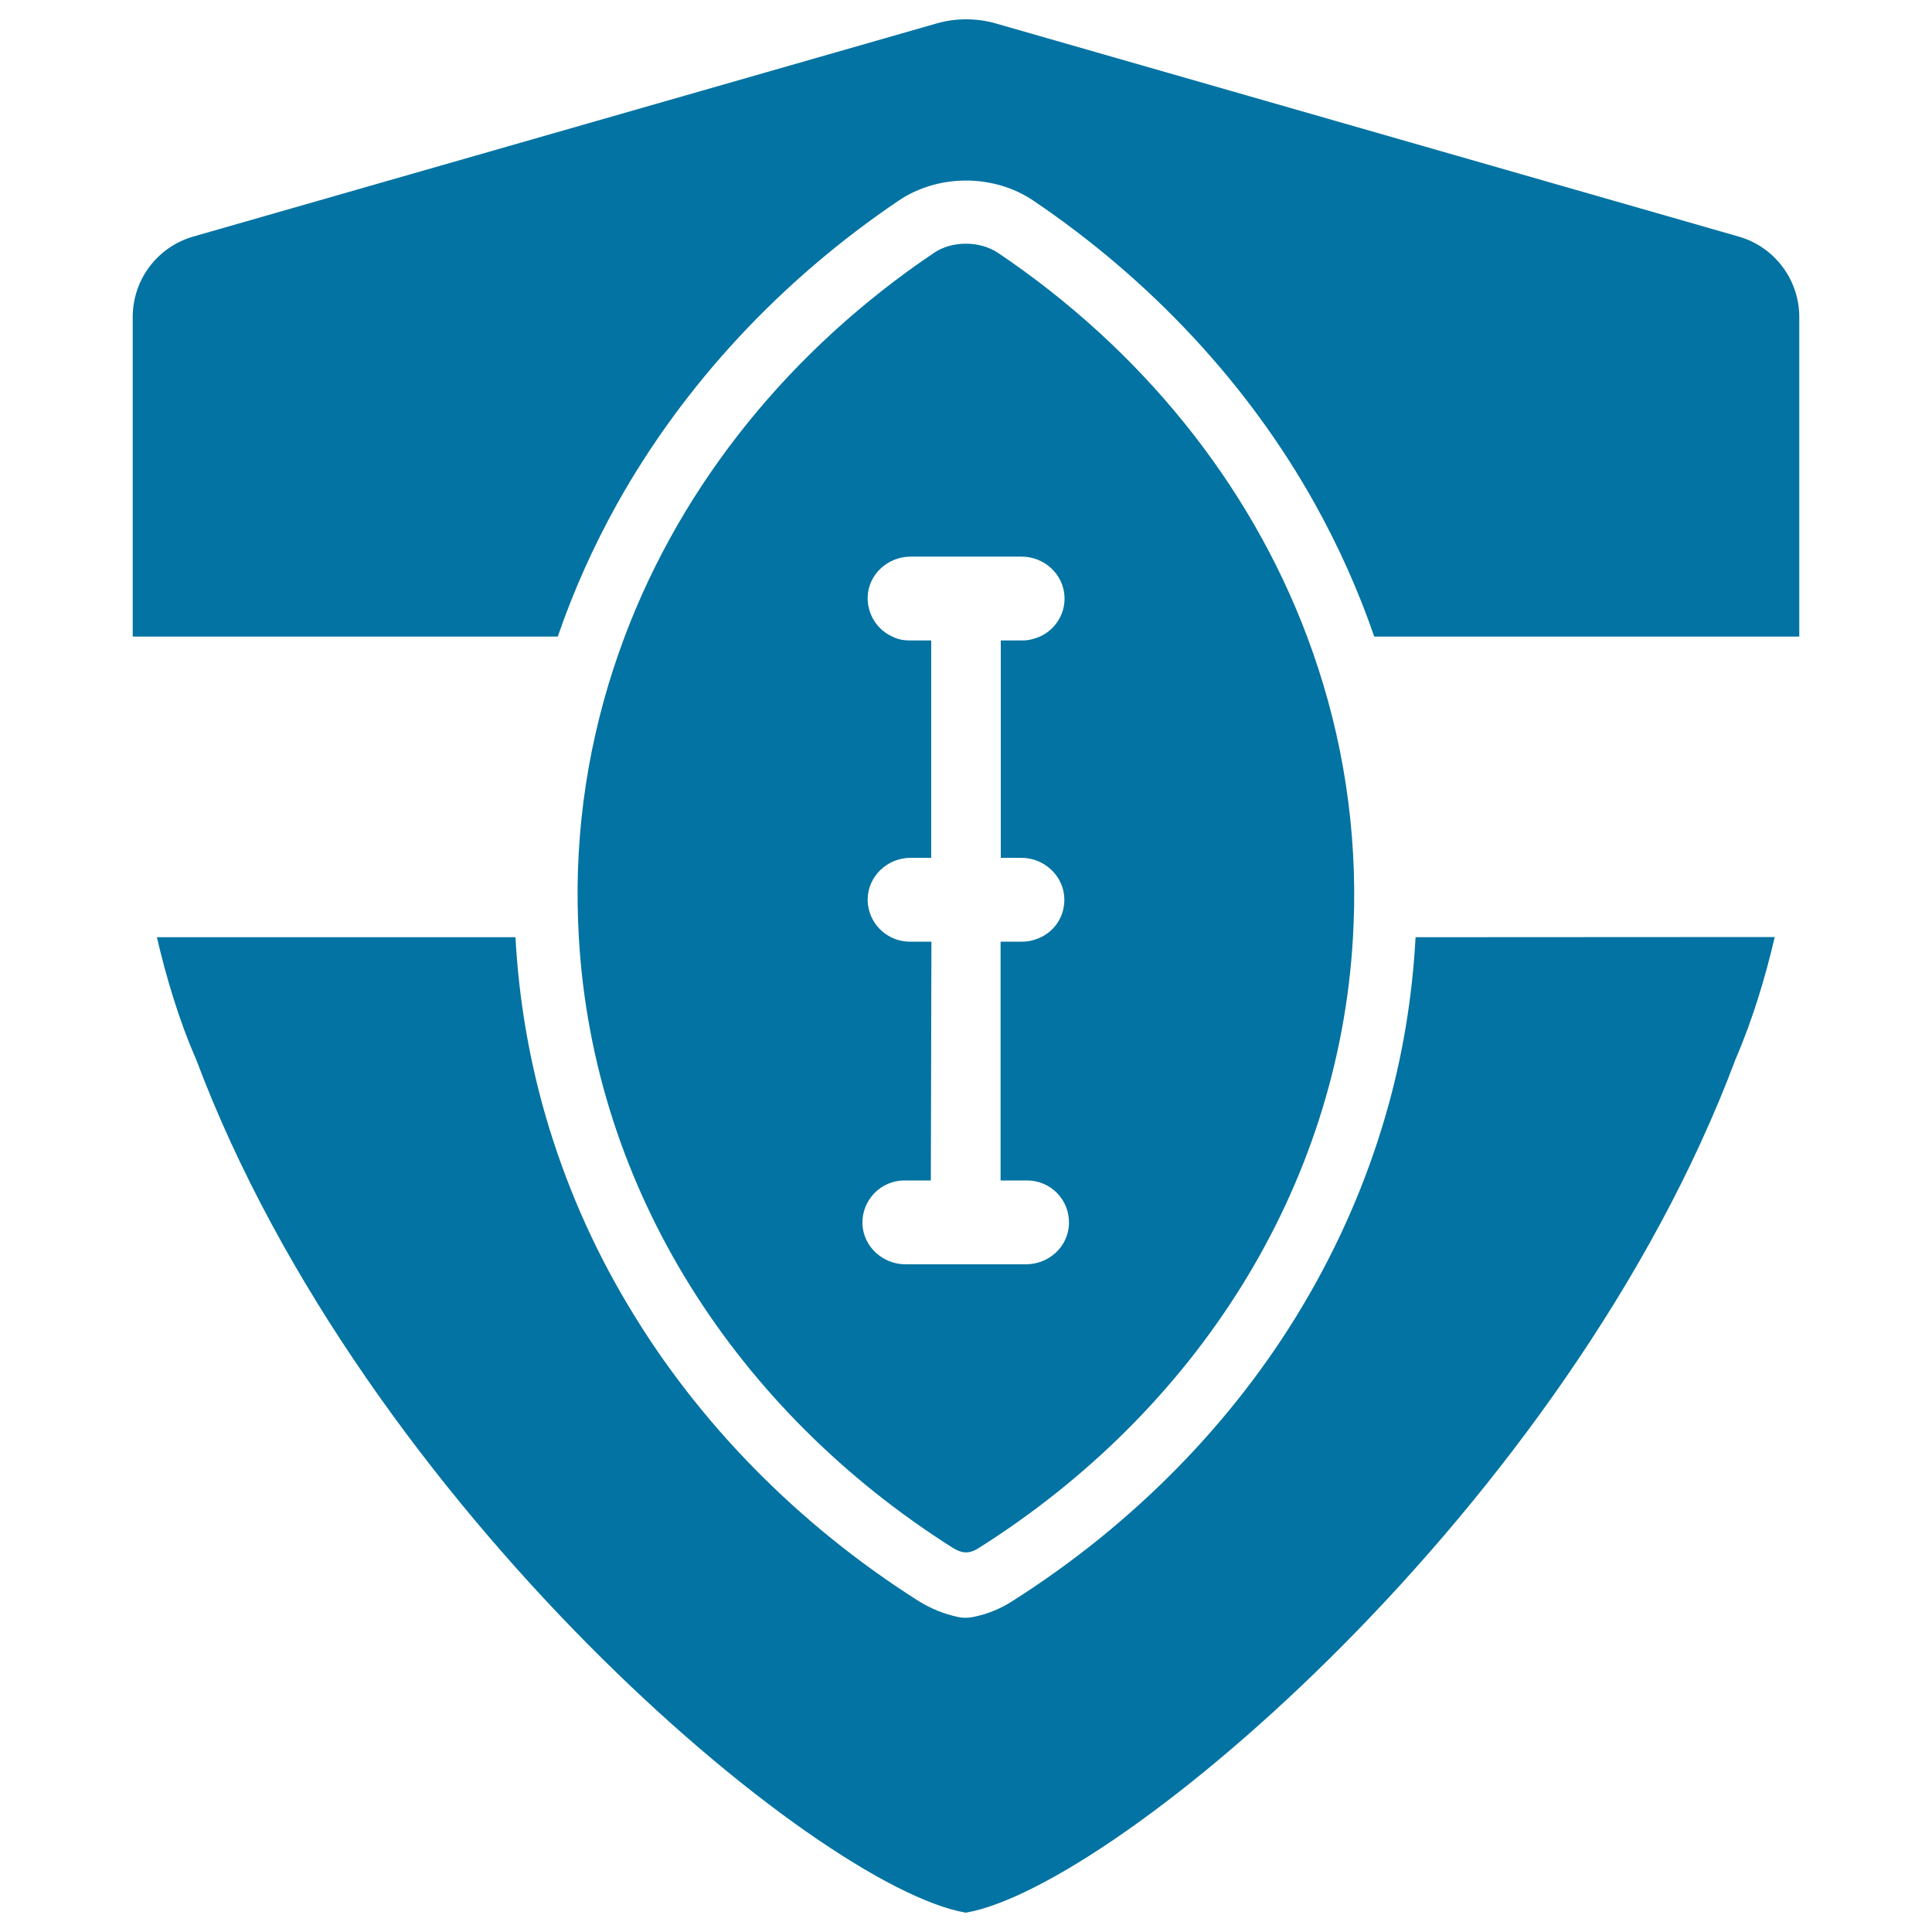 <svg xmlns="http://www.w3.org/2000/svg" viewBox="0 0 1000 1000" style="fill:#0273a2">
<title>Football Shield Symbol SVG icon</title>
<g><path d="M492.9,801c5.3,3.3,8.9,3.4,14.1,0C618.1,730.7,692.9,616.2,700.3,485c0.3-5.4,0.5-10.8,0.6-16.3c0.7-48.7-7.9-95.4-24.3-139.1c-30-80-86.5-149.2-160-198.7c-9.4-6.3-23.8-6.4-33.2,0c-73.5,49.5-130,118.6-160.1,198.7c-16.4,43.6-25.1,90.4-24.3,139.1c0.1,5.5,0.3,10.9,0.6,16.3C307,616.1,381.8,730.6,492.9,801z M482.1,487.4h-11.2c-3.6,0-7-0.9-10.1-2.5c-6.9-3.6-11.7-10.9-11.7-19.4c0.1-12,10.2-21.5,22.3-21.5h10.6l0,0V331.5l0,0h-11.2c-3.1,0-6.1-0.6-8.7-1.9c-7.8-3.4-13.2-11.3-13-20.5c0.3-11.8,10.4-21,22.3-21h57.3c11.9,0,21.9,9.2,22.3,21c0.3,9.2-5.2,17.1-13,20.5c-2.7,1.1-5.6,1.9-8.7,1.9H518l0,0V444l0,0h10.6c12,0,22.2,9.5,22.3,21.5c0.1,8.5-4.6,15.8-11.7,19.4c-3,1.5-6.4,2.5-10.1,2.5h-11.2l0,0V611l0,0h13.7c12.3,0,22.1,10.1,21.7,22.5c-0.4,11.8-10.4,20.9-22.3,20.9h-62.3c-11.8,0-21.9-9.2-22.3-20.9c-0.4-12.3,9.5-22.5,21.7-22.5h13.7l0,0L482.1,487.4L482.1,487.4z M931.3,164.1v165.4l0,0h-220l0,0c-8.1-23.6-18.4-46.6-30.7-68.7c-34.3-61.6-84.8-115.8-145.8-157c-20.5-13.8-49.1-13.8-69.6,0c-61,41.2-111.4,95.4-145.8,157c-12.3,22.1-22.6,45.1-30.7,68.7l0,0H68.7l0,0V164.1c0-19.4,12.8-36.4,31.5-41.7L484.9,12.1c9.6-2.8,20.7-2.8,30.4,0c0.1,0,384.8,110.4,384.8,110.4C918.5,127.8,931.3,144.8,931.3,164.1z M918.6,485L918.6,485c-4.8,20.7-11.5,42.9-20.3,63.3C811.4,780.1,577.5,976.6,499.9,990c-77.6-13.4-311.4-210-398.4-441.7C92.6,528,86,505.7,81.2,485.1l0,0h185.6l0,0c1.7,31.4,6.9,62.4,15.6,92.5c9.9,34.1,24.2,67.2,42.8,98.2c36.1,60.6,88,113.4,150.1,152.8c6.4,4,13.5,6.9,20.8,8.4c2.4,0.5,5,0.5,7.3,0c7.3-1.4,14.4-4.2,20.8-8.4c62.1-39.4,114.1-92.2,150.1-152.8c18.5-31.1,32.9-64.1,42.8-98.2c8.8-30.1,13.9-61.2,15.6-92.5l0,0L918.6,485z"/></g>
</svg>